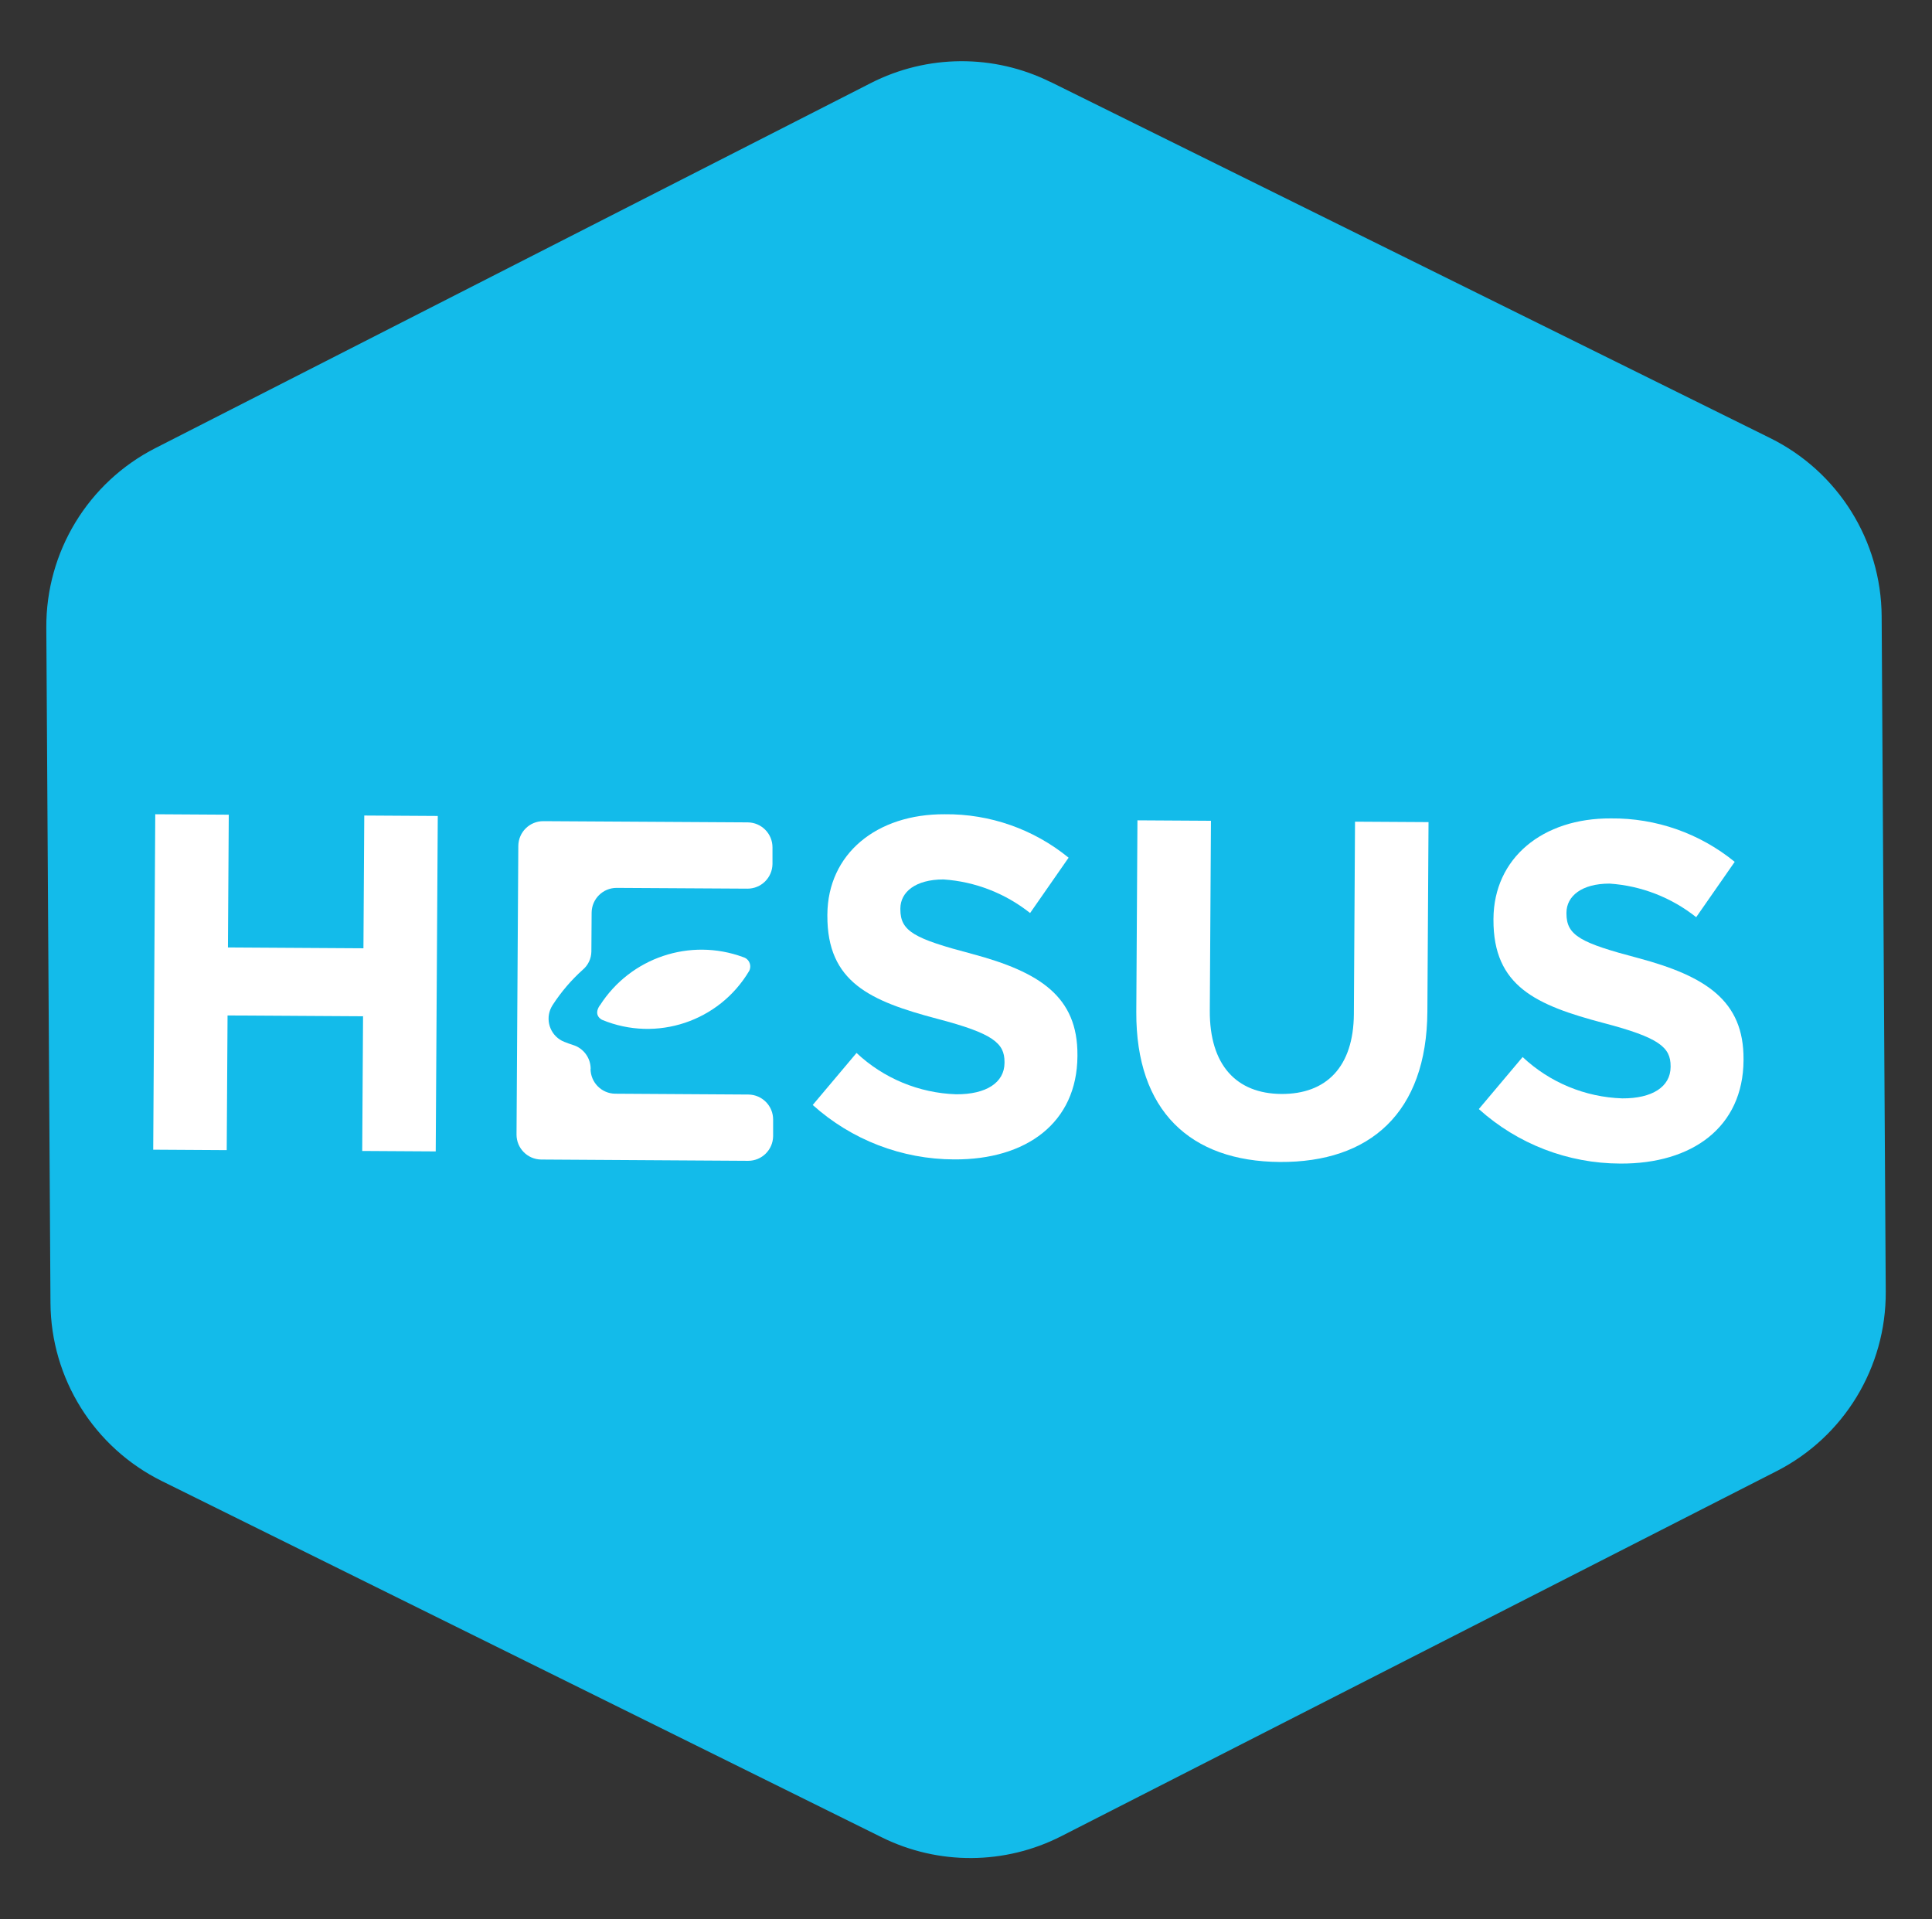 <?xml version="1.0" encoding="UTF-8"?>
<svg id="a" data-name="Calque 1" xmlns="http://www.w3.org/2000/svg" viewBox="0 0 302 300">
  <rect x="0" y="0" width="302" height="300" fill="#333333" stroke="none"/>
  <defs>
    <style>
      .n {
        fill: #fff;
      }

      .o {
        fill: #13bbea;
      }
    </style>
  </defs>
  <g id="b" data-name="c">
    <g id="c" data-name="d">
      <g id="d" data-name="e">
        <path id="e" data-name="f" class="o" d="M164.22,12.81l112.5,55.67c10.61,5.25,17.34,16.02,17.41,27.85l.64,105.56c.07,11.83-6.53,22.69-17.07,28.06l-111.8,57.05c-8.81,4.5-19.23,4.56-28.09.17l-112.5-55.67c-10.61-5.25-17.35-16.02-17.42-27.85l-.65-105.56c-.07-11.83,6.53-22.69,17.07-28.06L136.11,12.99c8.81-4.5,19.24-4.57,28.1-.17h0Z"/>
        <g id="f" data-name="g">
          <g id="g" data-name="h">
            <path id="h" data-name="i" class="n" d="M24.27,127.27l11.49.07-.13,20.75,21.18.13.13-20.75,11.49.07-.32,52.43-11.49-.07.13-21.05-21.18-.13-.13,21.05-11.49-.07.32-52.43h0Z"/>
            <path id="i" data-name="j" class="n" d="M127.05,172.7l6.84-8.12c4.24,3.98,9.78,6.27,15.57,6.46,4.7.03,7.54-1.82,7.56-4.9v-.16c0-2.92-1.76-4.45-10.48-6.73-10.51-2.78-17.25-5.72-17.21-16.14v-.15c.06-9.51,7.7-15.75,18.36-15.69,7.04-.07,13.89,2.33,19.35,6.79l-6.02,8.65c-3.88-3.08-8.6-4.92-13.54-5.25-4.4,0-6.72,1.98-6.74,4.53v.15c0,3.45,2.22,4.59,11.22,6.96,10.57,2.83,16.52,6.67,16.46,15.83v.15c-.06,10.42-8,16.21-19.27,16.14-8.17-.02-16.04-3.05-22.11-8.51h.01Z"/>
            <path id="j" data-name="k" class="n" d="M177.62,158.18l.18-29.96,11.49.07-.18,29.67c-.05,8.54,4.18,12.98,11.18,13.03,7.01.04,11.29-4.2,11.34-12.52l.18-30.04,11.49.07-.18,29.59c-.09,15.88-9.02,23.62-23.05,23.53-14.02-.08-22.52-8.01-22.45-23.44h0Z"/>
            <path id="k" data-name="l" class="n" d="M231.17,173.34l6.84-8.12c4.24,3.98,9.78,6.27,15.57,6.46,4.7.03,7.54-1.82,7.56-4.9v-.15c0-2.92-1.76-4.45-10.48-6.73-10.51-2.78-17.25-5.72-17.21-16.14v-.15c.06-9.51,7.7-15.75,18.36-15.69,7.04-.07,13.89,2.33,19.35,6.79l-6.02,8.65c-3.88-3.08-8.6-4.92-13.54-5.25-4.4,0-6.72,1.98-6.74,4.53v.15c0,3.45,2.22,4.59,11.22,6.96,10.57,2.83,16.52,6.67,16.46,15.83v.15c-.06,10.42-8,16.21-19.27,16.14-8.17-.02-16.04-3.05-22.11-8.52h.01Z"/>
          </g>
          <path id="l" data-name="m" class="n" d="M93.78,157.14c4.77-7.46,14.08-10.6,22.38-7.54.8.21,1.28,1.04,1.07,1.84-.03.12-.07.23-.13.33-4.69,7.9-14.47,11.16-22.97,7.64,0,0-1.48-.64-.37-2.27h.01Z"/>
          <path id="m" data-name="n" class="n" d="M92.33,167.07h0c0-1.72-1.13-3.25-2.78-3.74-.43-.14-.88-.3-1.36-.49-1.99-.8-2.96-3.07-2.16-5.07.1-.24.22-.47.36-.69,1.32-2.03,2.9-3.89,4.71-5.51.83-.7,1.32-1.73,1.34-2.82l.04-6.12c.03-2.13,1.76-3.85,3.9-3.85l20.47.12c2.13,0,3.87-1.71,3.9-3.85v-2.61c0-2.13-1.71-3.87-3.85-3.9l-31.98-.19c-2.13,0-3.87,1.71-3.9,3.85l-.28,45.14c0,2.13,1.71,3.87,3.85,3.9l32.36.2c2.13,0,3.87-1.71,3.9-3.85v-2.61c0-2.13-1.71-3.87-3.85-3.9l-20.85-.13c-2.12-.03-3.83-1.76-3.84-3.89h.03Z"/>
        </g>
      </g>
    </g>
  </g>
</svg>